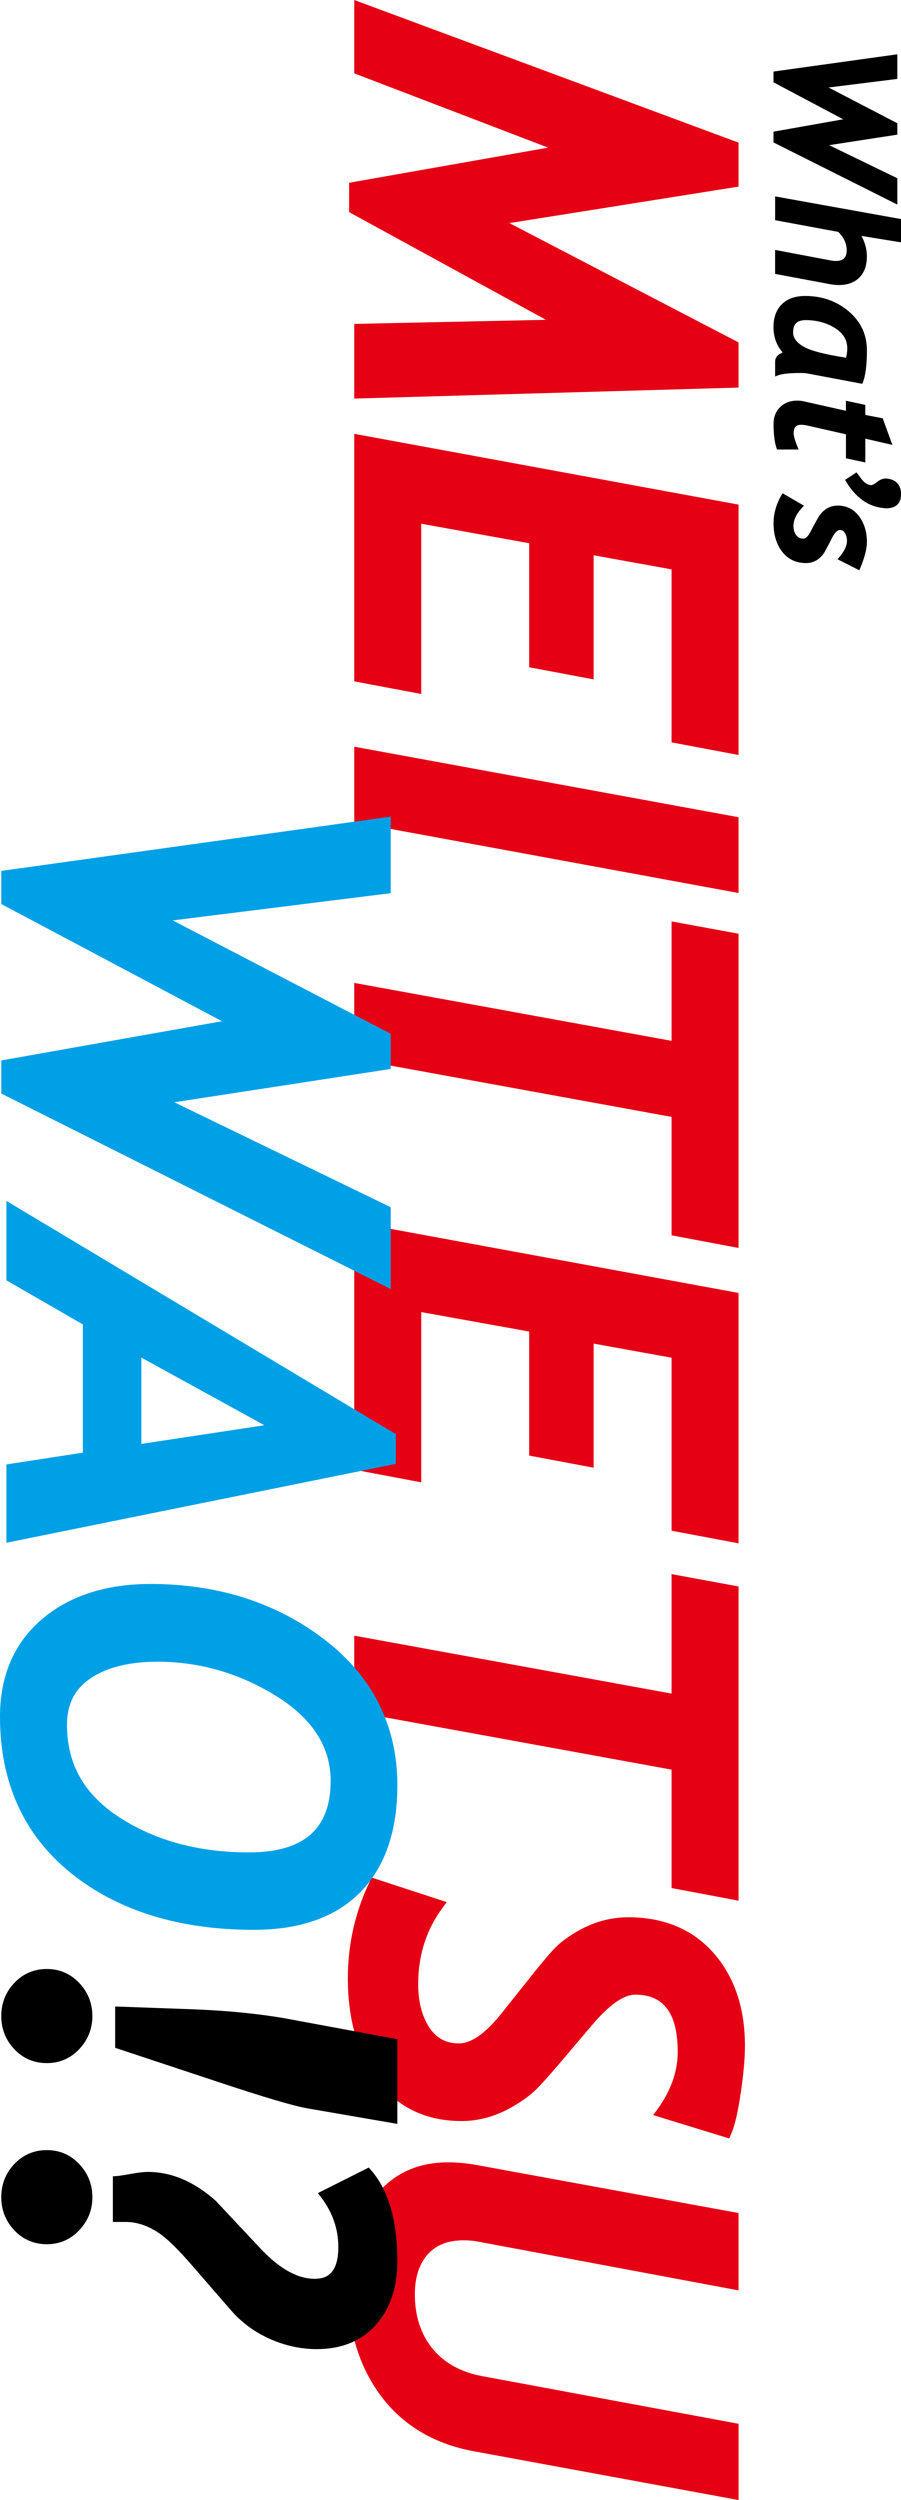 <?xml version="1.0" encoding="UTF-8"?>
<svg id="b" data-name="レイヤー 2" xmlns="http://www.w3.org/2000/svg" width="300" height="832" viewBox="0 0 300 832">
  <defs>
    <style>
      .d {
        fill: #000;
      }

      .d, .e, .f {
        stroke-width: 0px;
      }

      .e {
        fill: #00a0e6;
      }

      .f {
        fill: #e60014;
      }
    </style>
  </defs>
  <g id="c" data-name="back">
    <g>
      <g>
        <polygon class="f" points="245.91 113.95 169.61 74.24 245.91 62.1 245.91 47.46 117.96 0 117.96 24.42 182.51 49.13 116.25 60.82 116.25 70.6 181.77 106.43 117.96 107.79 117.96 132.64 245.91 128.98 245.91 113.95"/>
        <polygon class="f" points="223.61 247.05 245.91 251.25 245.91 167.93 117.96 144.37 117.96 226.75 140.26 230.95 140.26 174.29 176.2 180.78 176.2 222.06 197.66 226.09 197.66 184.79 223.61 189.48 223.61 247.05"/>
        <polygon class="f" points="117.96 248.49 117.96 273.63 245.91 297.18 245.91 271.96 117.96 248.49"/>
        <polygon class="f" points="245.91 415.3 245.91 310.73 223.61 306.63 223.61 346.38 117.96 327.1 117.96 352.41 223.61 371.69 223.61 411.1 245.91 415.3"/>
        <polygon class="f" points="117.96 406.72 117.96 489.09 140.26 493.3 140.26 436.64 176.2 443.12 176.2 484.4 197.66 488.43 197.66 447.13 223.61 451.83 223.61 509.4 245.91 513.6 245.91 430.27 117.96 406.72"/>
        <polygon class="f" points="245.91 632.52 245.91 527.95 223.61 523.84 223.61 563.6 117.96 544.32 117.96 569.63 223.61 588.91 223.61 628.31 245.91 632.52"/>
        <path class="f" d="M225.65,682.98c0,6.48-2.35,12.97-6.99,19.29l-1.18,1.6,25.29,7.77.52-1.12c1.26-2.71,2.35-7.22,3.32-13.79.95-6.41,1.43-11.76,1.43-15.9,0-12.64-3.51-23.03-10.43-30.88-6.97-7.9-16.52-11.91-28.39-11.91-3.08,0-6.11.42-9.02,1.25-2.9.83-5.76,2.08-8.5,3.73-2.73,1.64-4.9,3.24-6.45,4.77-1.53,1.5-3.92,4.26-7.29,8.45l-10.68,13.4c-5.39,6.88-10.27,10.37-14.51,10.37s-7.54-1.76-9.87-5.37c-2.43-3.76-3.66-8.59-3.66-14.38,0-9.71,2.81-18.35,8.34-25.68l1.19-1.58-25.01-8.17-.54,1.11c-4.91,10.1-7.4,20.99-7.4,32.35,0,13.9,3.34,25.39,9.93,34.16,6.69,8.9,16.09,13.4,27.95,13.4,3.08,0,6.15-.45,9.12-1.34,2.95-.88,5.9-2.23,8.79-3.99,2.87-1.75,5.15-3.46,6.79-5.06,1.6-1.57,4.07-4.3,7.56-8.37l10.94-12.89c5.78-6.91,10.7-10.41,14.63-10.41,9.51,0,14.13,6.26,14.13,19.14Z"/>
        <path class="f" d="M245.91,806.6l-85.2-15.83c-7.14-1.3-12.75-4.37-16.67-9.15-3.92-4.78-5.91-10.88-5.91-18.13,0-5.59,1.43-10.04,4.25-13.22,2.82-3.18,6.75-4.73,12.01-4.73,1.62,0,3.17.13,4.61.4l86.91,16.27v-25.75l-86.82-15.91c-3.48-.64-6.81-.96-9.91-.96-10.38,0-18.65,3.93-24.57,11.69-5.83,7.64-8.79,17.61-8.79,29.65,0,14.35,3.69,26.57,10.96,36.33,7.3,9.8,17.69,16.01,30.86,18.46l88.28,16.26v-25.4Z"/>
      </g>
      <g>
        <g>
          <polygon class="e" points="130.09 401.74 58.05 366.82 130.09 355.73 130.09 344.02 57.52 306.3 130.09 297.24 130.09 271.76 .43 289.82 .43 300.85 73.91 339.85 .43 352.9 .43 363.92 130.09 428.98 130.09 401.74"/>
          <path class="e" d="M131.8,477.26L2.14,399.65v26.43l25.45,14.67v42.67l-25.45,3.92v26.06l129.66-26.25v-9.89ZM47.07,480.51v-28.72l40.96,22.51-40.96,6.21Z"/>
          <path class="e" d="M119.99,629.68c8.18-8.31,12.32-20.27,12.32-35.54,0-19.82-8.16-36.14-24.25-48.51-15.98-12.28-35.48-18.51-57.96-18.51-14.91,0-27.11,3.98-36.24,11.82-9.2,7.89-13.86,18.77-13.86,32.34,0,21.9,7.94,39.41,23.59,52.03,15.56,12.55,36.06,18.91,60.93,18.91,15.36,0,27.29-4.22,35.47-12.54ZM22.31,574.01c0-6.9,2.59-11.98,7.91-15.54,5.43-3.63,12.89-5.48,22.19-5.48,14.01,0,27.33,3.84,39.57,11.43,12.02,7.45,18.12,16.94,18.12,28.19,0,16.04-8.92,23.84-27.28,23.84-16.56,0-30.98-3.88-42.88-11.55-11.86-7.64-17.63-17.74-17.63-30.88Z"/>
        </g>
        <g>
          <path class="d" d="M95.27,671.74c-4.13-.74-8.92-1.4-14.24-1.94-5.32-.54-11.17-.93-17.39-1.16l-25.3-.91v13.75l34.19,11.33c15.63,5.19,25.42,8.08,29.93,8.84l29.84,5.15v-28.19l-37.04-6.87Z"/>
          <path class="d" d="M30.76,670.91c0-4.22-1.46-7.92-4.36-10.99-2.92-3.1-6.55-4.67-10.81-4.67s-7.89,1.55-10.81,4.62c-2.89,3.05-4.36,6.76-4.36,11.04s1.47,7.99,4.36,11.04c2.91,3.07,6.55,4.62,10.81,4.62s7.9-1.57,10.81-4.67c2.89-3.07,4.36-6.77,4.36-10.99Z"/>
          <path class="d" d="M30.76,731.18c0-4.22-1.46-7.92-4.36-10.99-2.91-3.1-6.55-4.67-10.81-4.67s-7.89,1.55-10.81,4.62c-2.89,3.04-4.36,6.76-4.36,11.04s1.47,7.99,4.36,11.04c2.91,3.07,6.55,4.62,10.81,4.62s7.9-1.57,10.81-4.67c2.89-3.07,4.36-6.77,4.36-10.99Z"/>
          <path class="d" d="M125.16,773.66c4.74-5.31,7.15-12.4,7.15-21.07,0-13.54-2.96-23.79-8.81-30.45l-.72-.82-16.94,8.51,1.04,1.36c3.83,5.01,5.77,10.58,5.77,16.55,0,9.51-4.5,10.61-7.89,10.61-2.77,0-5.64-.8-8.55-2.39-2.99-1.63-6.09-4.12-9.21-7.4l-15.21-16.21c-7.13-6.35-14.71-9.57-22.55-9.57-1.4,0-3.27.22-5.72.66-2.27.42-3.83.65-4.62.71l-1.32.09v15.19h4.32c3.58,0,7.19,1.18,10.76,3.53,2.78,1.79,6.67,5.58,11.57,11.26l12.73,14.67c3.54,4.06,7.9,7.25,12.97,9.5,5.06,2.23,10.28,3.36,15.52,3.36,8.3,0,14.93-2.71,19.72-8.07Z"/>
        </g>
      </g>
      <g>
        <polygon class="d" points="298.78 59.32 276.06 48.31 298.78 44.81 298.78 41.02 275.89 29.12 298.78 26.26 298.78 18.07 257.55 23.81 257.55 27.39 280.75 39.7 257.55 43.82 257.55 47.4 298.78 68.08 298.78 59.32"/>
        <path class="d" d="M288.65,85.44c0-2.41-.61-4.73-1.82-6.93l13.17,2.14v-7.75l-41.91-7.54v7.92l21.01,3.89c1.87,1.82,2.82,3.87,2.82,6.11,0,2.43-1.13,3.56-3.56,3.56-.56,0-1.12-.05-1.67-.15l-18.61-3.52v7.98l18.15,3.4h0c1.09.2,2.12.31,3.07.31,2.91,0,5.22-.85,6.86-2.52,1.64-1.67,2.47-3.99,2.47-6.89Z"/>
        <path class="d" d="M287.1,127.73l.16-.38c.92-2.22,1.39-5.84,1.39-10.77,0-5.2-2.04-9.56-6.07-12.98-4-3.39-8.87-5.11-14.48-5.11-3.28,0-5.89.92-7.75,2.73-1.86,1.81-2.81,4.39-2.81,7.65s1.03,6.12,3.06,8.42c-1.67.69-2.51,1.71-2.51,3.03v4.97l.7-.29c1.41-.59,4.1-.88,7.99-.88.78,0,1.49.06,2.13.18l18.2,3.43ZM264.08,110.63c0-2.8,1.33-4.1,4.18-4.1,3.66,0,6.94.88,9.74,2.63,2.77,1.72,4.11,3.95,4.11,6.82,0,.96-.14,1.99-.41,3.06-7.18-1.11-11.98-2.37-14.27-3.75-2.26-1.37-3.36-2.89-3.36-4.67Z"/>
        <path class="d" d="M297.14,148.08l-3.23-8.88-5.8-1.11v-3.35l-6.45-1.38v3.35l-13.93-3.13c-.74-.17-1.5-.26-2.25-.26-2.33,0-4.25.72-5.71,2.15-1.47,1.43-2.21,3.33-2.21,5.66,0,3.39.35,6.12,1.03,8.12l.12.34h7.21l-.29-.7c-.91-2.18-1.37-3.76-1.37-4.68,0-1.97.76-2.85,2.48-2.85.65,0,1.47.11,2.46.34l12.47,2.83v7.99l6.45,1.38v-7.92l9.04,2.09Z"/>
        <path class="d" d="M294.24,169.1c.27.04.54.06.82.06,3.24,0,4.95-1.62,4.95-4.7s-1.68-4.93-4.85-5.21c-1.03-.08-2.11.32-3.2,1.19-1.1.88-1.72,1.03-2.05,1-.85-.08-1.68-.53-2.47-1.34-.36-.38-1.02-1.22-1.96-2.52l-.28-.39-3.81,2.5.24.41c3.25,5.51,7.49,8.53,12.62,8.98Z"/>
        <path class="d" d="M274.65,183.55c.59-1.05,1.39-2.57,2.38-4.52.88-1.74,1.8-2.66,2.64-2.66.7,0,1.22.32,1.65.99.46.74.69,1.62.69,2.64,0,1.67-.92,3.56-2.72,5.62l-.43.49,7.26,3.67.21-.49c1.54-3.62,2.32-6.62,2.32-8.91,0-3.36-.88-6.24-2.61-8.56-1.76-2.37-4.16-3.57-7.13-3.57-1.37,0-2.65.37-3.78,1.09-1.12.72-2.08,1.77-2.85,3.14-.73,1.3-1.55,2.8-2.43,4.51-.54,1.04-1.39,2.27-2.34,2.27-1.02,0-1.8-.37-2.39-1.14-.61-.8-.93-1.84-.93-3.09,0-2.02,1.03-4.14,3.06-6.28l.44-.46-7.13-4.14-.25.43c-1.83,3.09-2.75,6.31-2.75,9.56,0,3.81.97,7,2.87,9.46,1.93,2.51,4.61,3.78,7.96,3.78,1.39,0,2.65-.37,3.73-1.09,1.06-.71,1.92-1.63,2.54-2.74Z"/>
      </g>
    </g>
  </g>
</svg>